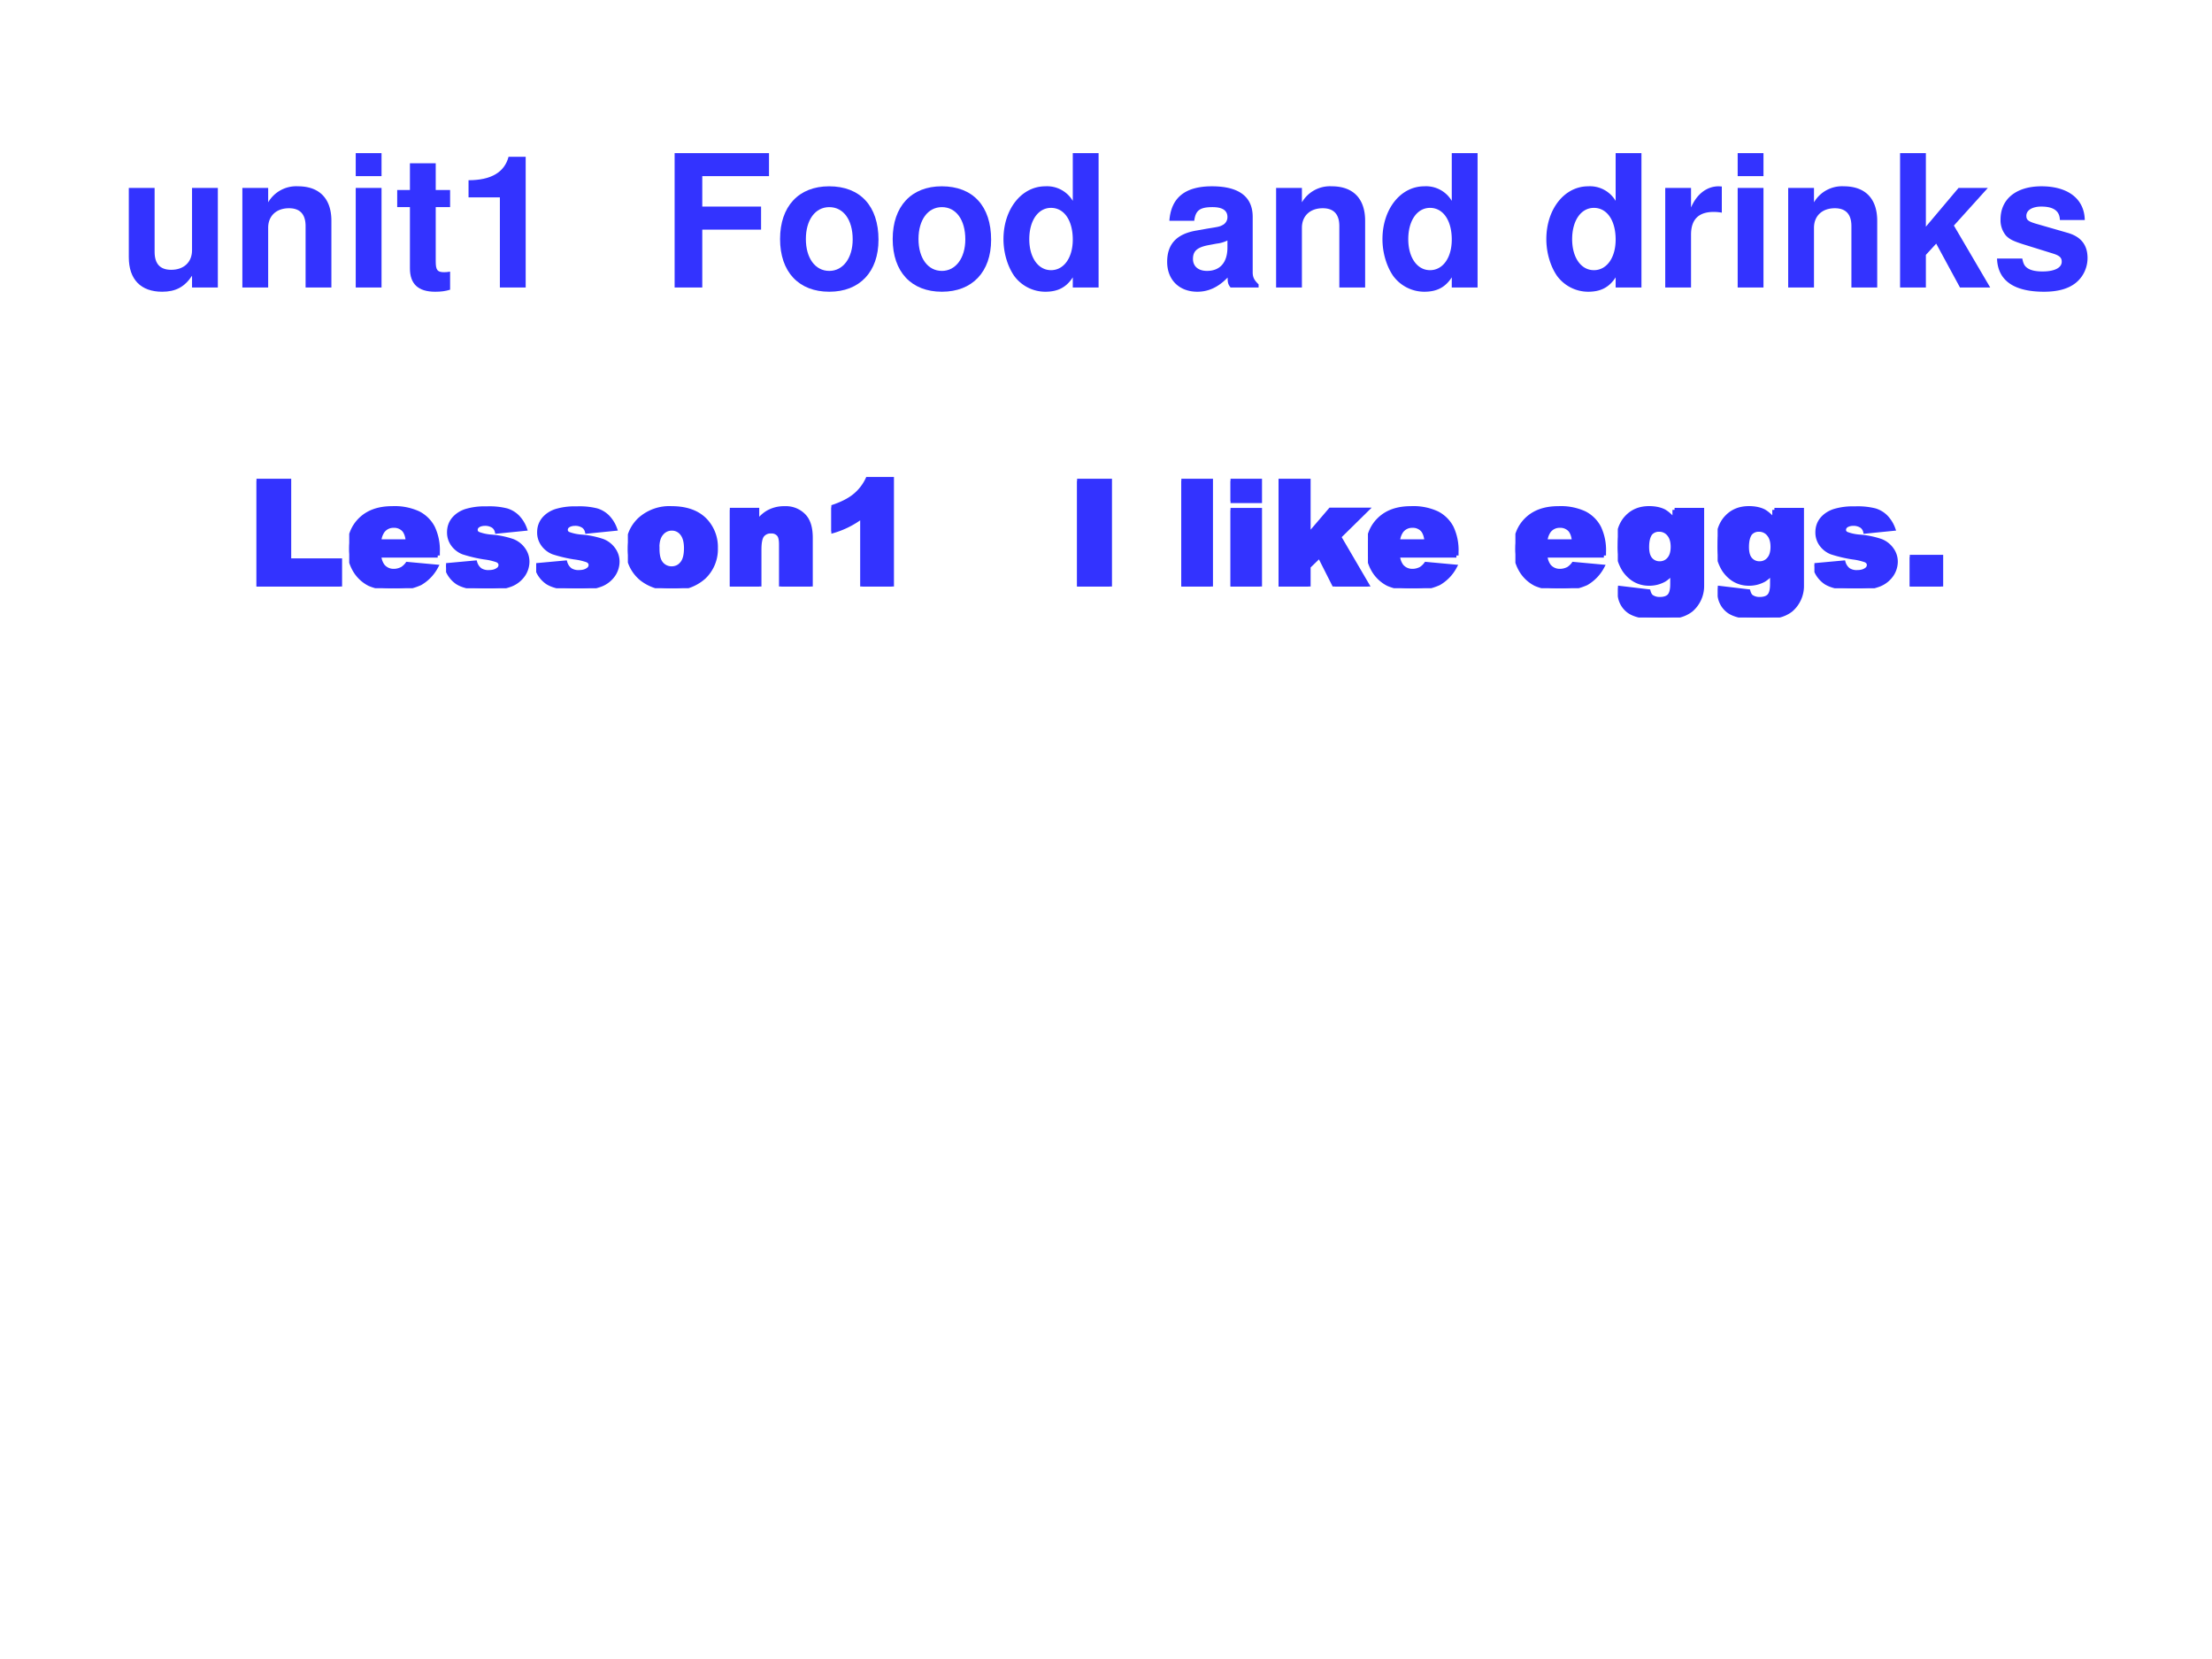 <svg xmlns="http://www.w3.org/2000/svg" xmlns:xlink="http://www.w3.org/1999/xlink" width="960" height="720" viewBox="0 0 720 540"><rect x="0" y="0" width="720" height="540" fill="#333333" stroke="none"/><g data-name="P"><clipPath id="a"><path fill-rule="evenodd" d="M0 540h720V0H0Z"/></clipPath><g clip-path="url(#a)"><path fill="#fff" fill-rule="evenodd" d="M0 540h720V0H0Z"/></g></g><g data-name="P"><clipPath id="b"><path fill-rule="evenodd" d="M0 540h720V0H0Z"/></clipPath><g clip-path="url(#b)"><symbol id="c"><path d="M.483.023v.54h-.14V.225C.343.161.299.119.23.119.17.119.14.151.14.216v.347H0V.187C0 .067.065 0 .181 0c.073 0 .122.026.162.087V.023h.14Z"/></symbol><symbol id="d"><path d="M0 .54V0h.14v.324C.14.388.184.43.253.43c.06 0 .09-.033.09-.097V0h.14v.362c0 .12-.065.187-.181.187A.176.176 0 0 1 .14.462V.54H0Z"/></symbol><symbol id="e"><path d="M.14.54H0V0h.14v.54m0 .189H0V.604h.14v.125Z"/></symbol><symbol id="f"><path d="M.287.552H.209v.145h-.14V.552H0V.459h.069V.127C.069.042.114 0 .206 0c.032 0 .055.003.081.011v.098C.273.107.266.106.255.106.218.106.209.117.209.165v.294h.078v.093Z"/></symbol><symbol id="g"><path d="M.17.489V0h.14v.709H.217C.195.625.122.582 0 .582V.489h.17Z"/></symbol><symbol id="h"><path d="M-2147483500-2147483500Z"/></symbol><symbol id="i"><path d="M.15.314h.319v.125H.15v.165h.362v.125H0V0h.15v.314Z"/></symbol><symbol id="j"><path d="M.266.572C.101.572 0 .463 0 .286 0 .108.101 0 .267 0c.165 0 .267.108.267.282 0 .183-.099.29-.268.29M.267.459C.344.459.394.39.394.284.394.183.342.113.267.113.191.113.14.182.14.286c0 .104.051.173.127.173Z"/></symbol><symbol id="k"><path d="M.376.023h.14v.729h-.14V.493a.162.162 0 0 1-.149.079C.098.572 0 .448 0 .285 0 .212.022.138.058.086A.21.21 0 0 1 .227 0c.068 0 .114.024.149.078V.023M.258.455C.329.455.376.387.376.283.376.185.328.117.258.117.188.117.14.186.14.285c0 .101.048.17.118.17Z"/></symbol><symbol id="l"><path d="M.496.04C.472.063.464.079.464.106v.3c0 .11-.075.166-.221.166C.097.572.021.51.012.385h.135c.007.056.03.074.099.074C.3.459.327.441.327.405A.048.048 0 0 0 .303.363C.284.353.284.353.215.342L.159.332C.052.314 0 .259 0 .162 0 .065.065 0 .164 0c.06 0 .114.025.164.077 0-.028.003-.038.016-.054h.152V.04m-.169.2C.327.159.287.113.216.113.169.113.14.138.14.178.14.22.162.24.22.252l.048.009a.176.176 0 0 1 .059.017V.24Z"/></symbol><symbol id="m"><path d="M0 .54V0h.14v.287C.14.369.181.41.263.41A.247.247 0 0 0 .307.406v.142L.29.549C.226.549.171.507.14.434V.54H0Z"/></symbol><symbol id="n"><path d="M.14.33v.399H0V0h.14v.177l.056.061L.325 0h.164L.292.336.476.54H.317L.14.33Z"/></symbol><symbol id="o"><path d="M.476.389C.474.503.386.572.241.572.104.572.019.503.019.392a.13.13 0 0 1 .03-.088C.068.285.085.276.137.259L.304.207C.339.196.351.185.351.163.351.13.312.11.247.11.21.11.182.116.164.129.149.14.143.151.137.18H0C.004.061.091 0 .255 0 .33 0 .387.016.427.048.467.08.491.13.491.183c0 .07-.035.115-.106.136L.208.37C.169.382.159.39.159.412c0 .03.032.05.081.05.067 0 .1-.024.101-.073h.135Z"/></symbol><use xlink:href="#c" fill="#33f" transform="matrix(60 0 0 -60 41.928 94.96)"/><use xlink:href="#d" fill="#33f" transform="matrix(60 0 0 -60 78.888 93.58)"/><use xlink:href="#e" fill="#33f" transform="matrix(60 0 0 -60 115.788 93.58)"/><use xlink:href="#f" fill="#33f" transform="matrix(60 0 0 -60 129.288 94.96)"/><use xlink:href="#g" fill="#33f" transform="matrix(60 0 0 -60 152.508 93.58)"/><use xlink:href="#h" fill="#33f" transform="matrix(60 0 0 -60 128849010000 -128849010000)"/><use xlink:href="#h" fill="#33f" transform="matrix(60 0 0 -60 128849010000 -128849010000)"/><use xlink:href="#i" fill="#33f" transform="matrix(60 0 0 -60 219.588 93.58)"/><use xlink:href="#j" fill="#33f" transform="matrix(60 0 0 -60 253.908 94.96)"/><use xlink:href="#j" fill="#33f" transform="matrix(60 0 0 -60 290.568 94.96)"/><use xlink:href="#k" fill="#33f" transform="matrix(60 0 0 -60 326.628 94.96)"/><use xlink:href="#h" fill="#33f" transform="matrix(60 0 0 -60 128849010000 -128849010000)"/><use xlink:href="#l" fill="#33f" transform="matrix(60 0 0 -60 379.908 94.96)"/><use xlink:href="#d" fill="#33f" transform="matrix(60 0 0 -60 415.368 93.58)"/><use xlink:href="#k" fill="#33f" transform="matrix(60 0 0 -60 449.988 94.96)"/><use xlink:href="#h" fill="#33f" transform="matrix(60 0 0 -60 128849010000 -128849010000)"/><use xlink:href="#k" fill="#33f" transform="matrix(60 0 0 -60 503.328 94.96)"/><use xlink:href="#m" fill="#33f" transform="matrix(60 0 0 -60 542.028 93.58)"/><use xlink:href="#e" fill="#33f" transform="matrix(60 0 0 -60 565.608 93.58)"/><use xlink:href="#d" fill="#33f" transform="matrix(60 0 0 -60 582.048 93.58)"/><use xlink:href="#n" fill="#33f" transform="matrix(60 0 0 -60 618.468 93.58)"/><use xlink:href="#o" fill="#33f" transform="matrix(60 0 0 -60 650.028 94.96)"/></g></g><g data-name="P"><clipPath id="p"><path fill-rule="evenodd" d="M0 540h720V0H0Z"/></clipPath><g clip-path="url(#p)"><symbol id="q"><path d="M0 .716h.221v-.54h.345V0H0v.716Z"/></symbol><symbol id="r"><path d="M.6.222H.203A.129.129 0 0 1 .228.15.094.094 0 0 1 .303.117c.02 0 .038.005.056.014a.13.13 0 0 1 .035.033L.589.146A.282.282 0 0 0 .481.034.396.396 0 0 0 .299 0a.376.376 0 0 0-.162.029.242.242 0 0 0-.098.092A.281.281 0 0 0 0 .27c0 .081.026.147.078.197C.13.517.2.542.293.542A.383.383 0 0 0 .469.508.227.227 0 0 0 .567.411.357.357 0 0 0 .6.244V.222M.398.317C.395.355.384.383.368.399A.09.09 0 0 1 .3.424.09.09 0 0 1 .226.387a.138.138 0 0 1-.023-.07h.195Z"/></symbol><symbol id="s"><path d="m0 .156.197.018a.097.097 0 0 1 .034-.05A.102.102 0 0 1 .29.109c.027 0 .047.006.062.017A.038.038 0 0 1 .37.158C.37.172.362.183.347.19A.409.409 0 0 1 .26.21a.926.926 0 0 0-.144.034.155.155 0 0 0-.068.052.136.136 0 0 0-.027.083c0 .035.01.064.03.089.02.024.047.043.082.055a.43.43 0 0 0 .14.018A.482.482 0 0 0 .41.528.176.176 0 0 0 .484.484a.228.228 0 0 0 .05-.08L.345.385a.064.064 0 0 1-.024.037.1.1 0 0 1-.057.016C.242.438.225.432.214.424A.035.035 0 0 1 .2.396C.2.384.206.374.22.368A.315.315 0 0 1 .303.35.582.582 0 0 0 .452.32.161.161 0 0 0 .525.262.14.14 0 0 0 .551.18.16.16 0 0 0 .524.093.183.183 0 0 0 .438.025.412.412 0 0 0 .28 0C.185 0 .118.014.077.04A.183.183 0 0 0 0 .157Z"/></symbol><symbol id="t"><path d="M0 .27c0 .079.027.144.08.195a.299.299 0 0 0 .216.077C.4.542.48.512.532.452a.262.262 0 0 0 .064-.18.26.26 0 0 0-.08-.196A.303.303 0 0 0 .296 0a.308.308 0 0 0-.201.063A.255.255 0 0 0 0 .27m.2 0C.2.224.207.19.226.167a.09.09 0 0 1 .07-.033c.03 0 .053.011.071.033.019.022.028.057.028.105 0 .045-.01.078-.028.1A.086.086 0 0 1 .3.405.09.09 0 0 1 .228.372C.208.349.199.316.199.27Z"/></symbol><symbol id="u"><path d="M0 .519h.185V.434C.213.47.241.494.27.508A.22.22 0 0 0 .373.53.168.168 0 0 0 .5.481C.533.448.548.398.548.33V0h-.2v.285c0 .033-.005.056-.017.069a.064.064 0 0 1-.051.02A.072.072 0 0 1 .22.348C.206.33.2.297.2.25V0H0v.519Z"/></symbol><symbol id="v"><path d="M.41.728V0H.21v.477A.605.605 0 0 0 0 .373v.163c.068.022.12.048.158.079a.32.32 0 0 1 .088.113H.41Z"/></symbol><symbol id="w"><path d="M-2147483500-2147483500Z"/></symbol><symbol id="x"><path d="M0 .716h.222V0H0v.716Z"/></symbol><symbol id="y"><path d="M0 .716h.2V0H0v.716Z"/></symbol><symbol id="z"><path d="M0 .716h.199V.58H0v.135m0-.197h.199V0H0v.519Z"/></symbol><symbol id="A"><path d="M0 .716h.203v-.37L.352.52h.244L.41.337.607 0H.383L.278.208.203.135V0H0v.716Z"/></symbol><symbol id="B"><path d="M.385.729h.186V.216A.213.213 0 0 0 .497.052a.215.215 0 0 0-.088-.04A.54.54 0 0 0 .288 0C.182 0 .11.016.071.047a.153.153 0 0 0-.058.125L.015.2.208.177C.213.159.22.147.23.14A.095.095 0 0 1 .286.125c.028 0 .05.007.064.022C.364.163.37.19.37.227v.08A.207.207 0 0 0 .313.255a.208.208 0 0 0-.1-.025c-.069 0-.125.03-.168.091A.29.29 0 0 0 0 .492c0 .081.02.143.059.185.039.043.09.064.153.064.04 0 .073-.007.1-.02A.216.216 0 0 0 .385.651V.73M.198.478C.198.44.206.412.222.394A.08.08 0 0 1 .285.367a.08.08 0 0 1 .062.028C.364.414.373.442.373.48c0 .038-.01.067-.027.086a.082.082 0 0 1-.064.03A.075.075 0 0 1 .22.57C.206.55.198.52.198.478Z"/></symbol><symbol id="C"><path d="M0 .2h.212V0H0v.2Z"/></symbol><use xlink:href="#q" fill="#33f" transform="matrix(48 0 0 -48 83.484 190.9)"/><use xlink:href="#r" fill="#33f" transform="matrix(48 0 0 -48 113.672 191.463)"/><use xlink:href="#s" fill="#33f" transform="matrix(48 0 0 -48 145.195 191.486)"/><use xlink:href="#s" fill="#33f" transform="matrix(48 0 0 -48 174.523 191.486)"/><use xlink:href="#t" fill="#33f" transform="matrix(48 0 0 -48 204.367 191.463)"/><use xlink:href="#u" fill="#33f" transform="matrix(48 0 0 -48 237.555 190.9)"/><use xlink:href="#v" fill="#33f" transform="matrix(48 0 0 -48 270.602 190.9)"/><use xlink:href="#w" fill="#33f" transform="matrix(48 0 0 -48 103079210000 -103079210000)"/><use xlink:href="#w" fill="#33f" transform="matrix(48 0 0 -48 103079210000 -103079210000)"/><use xlink:href="#w" fill="#33f" transform="matrix(48 0 0 -48 103079210000 -103079210000)"/><use xlink:href="#x" fill="#33f" transform="matrix(48 0 0 -48 350.594 190.9)"/><use xlink:href="#w" fill="#33f" transform="matrix(48 0 0 -48 103079210000 -103079210000)"/><use xlink:href="#y" fill="#33f" transform="matrix(48 0 0 -48 384.523 190.9)"/><use xlink:href="#z" fill="#33f" transform="matrix(48 0 0 -48 400.53 190.9)"/><use xlink:href="#A" fill="#33f" transform="matrix(48 0 0 -48 416.163 190.9)"/><use xlink:href="#r" fill="#33f" transform="matrix(48 0 0 -48 445.256 191.463)"/><use xlink:href="#w" fill="#33f" transform="matrix(48 0 0 -48 103079210000 -103079210000)"/><use xlink:href="#r" fill="#33f" transform="matrix(48 0 0 -48 493.256 191.463)"/><use xlink:href="#B" fill="#33f" transform="matrix(48 0 0 -48 526.591 201.002)"/><use xlink:href="#B" fill="#33f" transform="matrix(48 0 0 -48 559.087 201.002)"/><use xlink:href="#s" fill="#33f" transform="matrix(48 0 0 -48 590.587 191.486)"/><use xlink:href="#C" fill="#33f" transform="matrix(48 0 0 -48 621.626 190.9)"/><use xlink:href="#q" fill="none" stroke="#33f" stroke-miterlimit="10" stroke-width=".029" transform="matrix(48 0 0 -48 83.484 190.9)"/><use xlink:href="#r" fill="none" stroke="#33f" stroke-miterlimit="10" stroke-width=".029" transform="matrix(48 0 0 -48 113.672 191.463)"/><use xlink:href="#s" fill="none" stroke="#33f" stroke-miterlimit="10" stroke-width=".029" transform="matrix(48 0 0 -48 145.195 191.486)"/><use xlink:href="#s" fill="none" stroke="#33f" stroke-miterlimit="10" stroke-width=".029" transform="matrix(48 0 0 -48 174.523 191.486)"/><use xlink:href="#t" fill="none" stroke="#33f" stroke-miterlimit="10" stroke-width=".029" transform="matrix(48 0 0 -48 204.367 191.463)"/><use xlink:href="#u" fill="none" stroke="#33f" stroke-miterlimit="10" stroke-width=".029" transform="matrix(48 0 0 -48 237.555 190.9)"/><use xlink:href="#v" fill="none" stroke="#33f" stroke-miterlimit="10" stroke-width=".029" transform="matrix(48 0 0 -48 270.602 190.9)"/><use xlink:href="#w" fill="none" stroke="#33f" stroke-miterlimit="10" stroke-width=".029" transform="matrix(48 0 0 -48 103079210000 -103079210000)"/><use xlink:href="#w" fill="none" stroke="#33f" stroke-miterlimit="10" stroke-width=".029" transform="matrix(48 0 0 -48 103079210000 -103079210000)"/><use xlink:href="#w" fill="none" stroke="#33f" stroke-miterlimit="10" stroke-width=".029" transform="matrix(48 0 0 -48 103079210000 -103079210000)"/><use xlink:href="#x" fill="none" stroke="#33f" stroke-miterlimit="10" stroke-width=".029" transform="matrix(48 0 0 -48 350.594 190.9)"/><use xlink:href="#w" fill="none" stroke="#33f" stroke-miterlimit="10" stroke-width=".029" transform="matrix(48 0 0 -48 103079210000 -103079210000)"/><use xlink:href="#y" fill="none" stroke="#33f" stroke-miterlimit="10" stroke-width=".029" transform="matrix(48 0 0 -48 384.523 190.9)"/><use xlink:href="#z" fill="none" stroke="#33f" stroke-miterlimit="10" stroke-width=".029" transform="matrix(48 0 0 -48 400.53 190.9)"/><use xlink:href="#A" fill="none" stroke="#33f" stroke-miterlimit="10" stroke-width=".029" transform="matrix(48 0 0 -48 416.163 190.9)"/><use xlink:href="#r" fill="none" stroke="#33f" stroke-miterlimit="10" stroke-width=".029" transform="matrix(48 0 0 -48 445.256 191.463)"/><use xlink:href="#w" fill="none" stroke="#33f" stroke-miterlimit="10" stroke-width=".029" transform="matrix(48 0 0 -48 103079210000 -103079210000)"/><use xlink:href="#r" fill="none" stroke="#33f" stroke-miterlimit="10" stroke-width=".029" transform="matrix(48 0 0 -48 493.256 191.463)"/><use xlink:href="#B" fill="none" stroke="#33f" stroke-miterlimit="10" stroke-width=".029" transform="matrix(48 0 0 -48 526.591 201.002)"/><use xlink:href="#B" fill="none" stroke="#33f" stroke-miterlimit="10" stroke-width=".029" transform="matrix(48 0 0 -48 559.087 201.002)"/><use xlink:href="#s" fill="none" stroke="#33f" stroke-miterlimit="10" stroke-width=".029" transform="matrix(48 0 0 -48 590.587 191.486)"/><use xlink:href="#C" fill="none" stroke="#33f" stroke-miterlimit="10" stroke-width=".029" transform="matrix(48 0 0 -48 621.626 190.9)"/></g></g></svg>